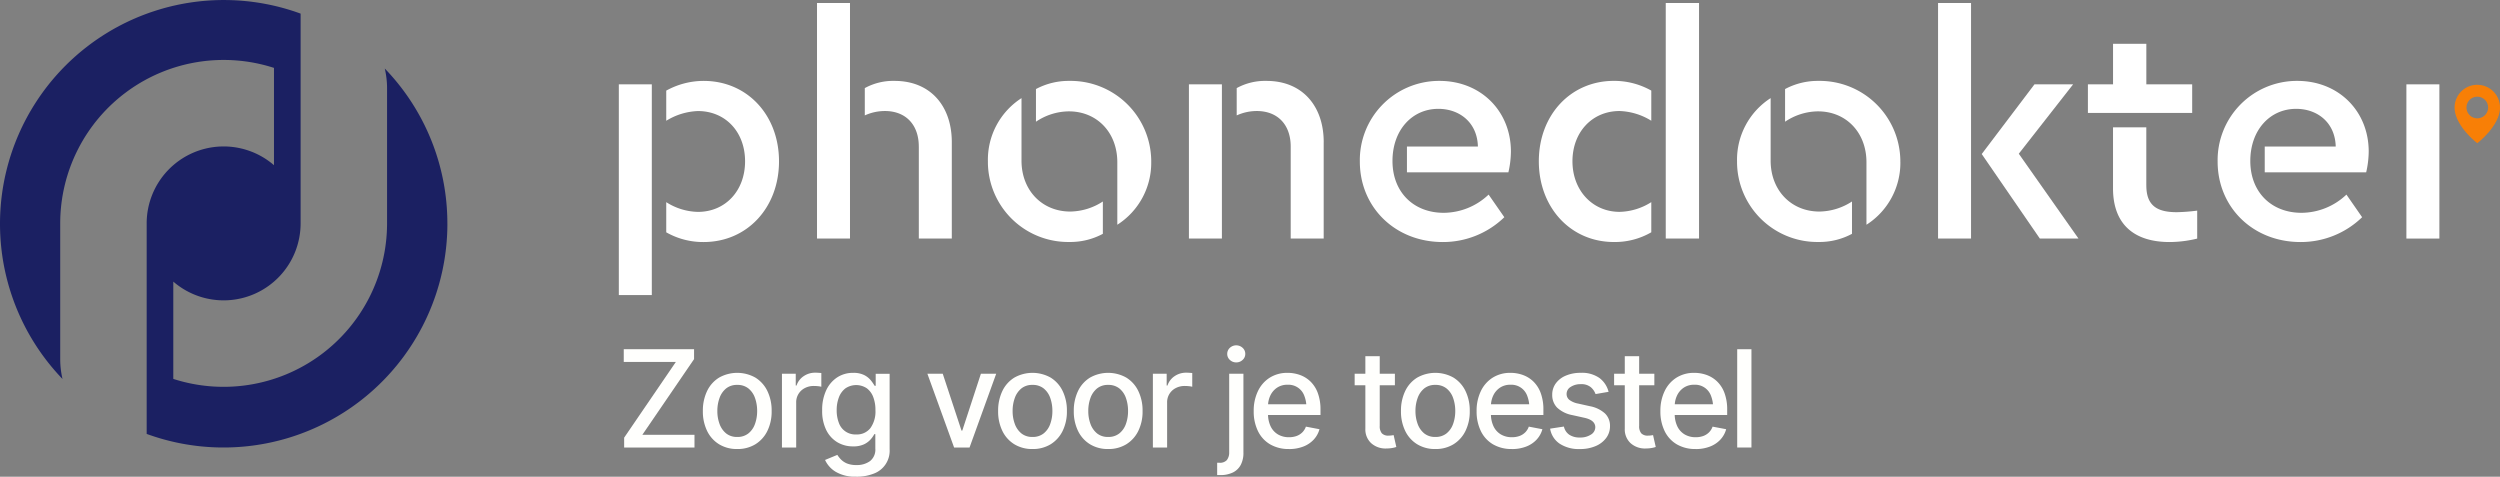 <svg xmlns="http://www.w3.org/2000/svg" width="892.088" height="170.108" viewBox="0 0 892.088 170.108"><rect x="0" y="0" width="892.088" height="170.108" fill="#808080" stroke="none"/><g transform="translate(-153.952 -114.953)"><path d="M386.54,220.25H374.77V145.04h11.77Zm45.39-47.74c0,16.48-11.32,28.81-26.9,28.81a26.541,26.541,0,0,1-13.34-3.47V187.09a21.788,21.788,0,0,0,11.32,3.47c9.75,0,16.81-7.51,16.81-18.05s-7.06-17.93-16.81-17.93a23.045,23.045,0,0,0-11.32,3.47V147.29a27.663,27.663,0,0,1,13.34-3.47c15.58,0,26.9,12.22,26.9,28.7" fill="#fff"/><path d="M445.49,116.02h11.77v84.06H445.49Zm36.32,51.22c0-7.73-4.6-12.67-12.1-12.67a17.214,17.214,0,0,0-7.17,1.57v-9.75a21.035,21.035,0,0,1,10.65-2.57c12.78,0,20.4,8.97,20.4,21.86v34.39H481.82V167.24Z" fill="#fff"/><path d="M518.46,172.28c0,10.65,7.4,18.16,17.37,18.16a21.718,21.718,0,0,0,11.66-3.59v11.54a24.492,24.492,0,0,1-11.88,2.91,28.66,28.66,0,0,1-29.14-28.17v-.63a26.138,26.138,0,0,1,11.99-22.53v22.31Zm46.29.45a26.187,26.187,0,0,1-12.1,22.42v-22.3c0-10.65-7.29-18.16-17.26-18.16a21.239,21.239,0,0,0-11.77,3.7V146.73a24.744,24.744,0,0,1,11.88-2.91,28.782,28.782,0,0,1,29.25,28.3v.62" fill="#fff"/><path d="M589.97,200.08H578.2V145.05h11.77Zm36.32-34.41v34.41H614.52V167.24c0-7.73-4.6-12.67-12.1-12.67a17.214,17.214,0,0,0-7.17,1.57v-9.75a21.035,21.035,0,0,1,10.65-2.57c12.78,0,20.4,8.97,20.4,21.86" fill="#fff"/><path d="M655.99,167.24h25.33c-.22-8.63-6.61-13.45-14.12-13.45-9.3,0-16.36,7.51-16.36,18.61s7.51,18.49,18.27,18.49a23.423,23.423,0,0,0,16.03-6.5l5.61,8.07a31.393,31.393,0,0,1-21.97,8.86c-17.04,0-29.59-12.44-29.59-28.7a28.3,28.3,0,0,1,27.79-28.8h.67c14.68,0,25.45,10.76,25.45,25.22a34.2,34.2,0,0,1-.9,7.4H656v-9.19Z" fill="#fff"/><path d="M703.06,172.51c0-16.48,11.32-28.7,26.79-28.7a26.984,26.984,0,0,1,13.34,3.47v10.76a22.841,22.841,0,0,0-11.32-3.47c-9.75,0-16.81,7.51-16.81,17.93s7.17,18.05,16.81,18.05a21.88,21.88,0,0,0,11.32-3.47v10.76a25.892,25.892,0,0,1-13.34,3.47c-15.47,0-26.79-12.33-26.79-28.81m45.29-56.48h11.88v84.06H748.35V116.02Z" fill="#fff"/><path d="M785.78,172.28c0,10.65,7.4,18.16,17.37,18.16a21.718,21.718,0,0,0,11.66-3.59v11.54a24.492,24.492,0,0,1-11.88,2.91,28.66,28.66,0,0,1-29.14-28.17v-.64a26.138,26.138,0,0,1,11.99-22.53v22.31Zm46.29.45a26.187,26.187,0,0,1-12.1,22.42v-22.3c0-10.65-7.29-18.16-17.26-18.16a21.3,21.3,0,0,0-11.78,3.7V146.73a24.743,24.743,0,0,1,11.88-2.91,28.782,28.782,0,0,1,29.25,28.3v.62" fill="#fff"/><path d="M845.52,116.02h11.77v84.06H845.52Zm50.11,84.06H881.84L861.1,169.92l18.83-24.88h13.79l-19.39,24.77Z" fill="#fff"/><path d="M919.84,145.04H936.2v10.2H898.99v-10.2h8.97V130.58h11.88v14.46Zm0,36.1c0,7.28,3.93,9.53,10.87,9.53a65.508,65.508,0,0,0,7.28-.56v9.98a42.063,42.063,0,0,1-9.86,1.23c-12.1,0-20.18-5.83-20.18-19.17V160.4h11.88v20.74Z" fill="#fff"/><path d="M962.09,167.24h25.33c-.22-8.63-6.61-13.45-14.12-13.45-9.3,0-16.36,7.51-16.36,18.61s7.51,18.49,18.27,18.49a23.423,23.423,0,0,0,16.03-6.5l5.6,8.07a31.393,31.393,0,0,1-21.97,8.86c-17.04,0-29.59-12.44-29.59-28.7a28.3,28.3,0,0,1,27.79-28.8h.67c14.68,0,25.45,10.76,25.45,25.22a34.2,34.2,0,0,1-.9,7.4h-36.2v-9.19Z" fill="#fff"/><path d="M1024.41,200.08h-11.77V145.05h11.77Z" fill="#fff"/><path d="M313.6,194.8a79.9,79.9,0,0,1-107.31,74.99V194.67a27.465,27.465,0,0,1,45.43-20.77V139.18a58.321,58.321,0,0,0-76.28,55.49v48.42a30.88,30.88,0,0,0,.82,7.1,79.863,79.863,0,0,1,84.96-130.38v74.85a27.465,27.465,0,0,1-45.43,20.78v34.72a58.337,58.337,0,0,0,76.28-55.5V146.5a30.881,30.881,0,0,0-.82-7.1,79.548,79.548,0,0,1,22.34,55.39" fill="#1b2062"/><path d="M1037.94,145.22a8.1,8.1,0,0,1,8.1,8.1h0c0,6.56-8.1,12.73-8.1,12.73s-8.1-6.17-8.1-12.73a8.1,8.1,0,0,1,8.1-8.11h0Zm0,11.96a3.86,3.86,0,1,0-3.86-3.86h0a3.862,3.862,0,0,0,3.86,3.86Z" fill="#f87f06"/><path d="M376.67,274.64v-3.51l18.45-27.02H376.53v-4.54h25.09v3.53l-18.45,27h18.6v4.54H376.68Z" fill="#fffffd"/><path d="M417.02,275.18a12.109,12.109,0,0,1-6.46-1.69,11.345,11.345,0,0,1-4.28-4.75,15.833,15.833,0,0,1-1.52-7.11,16.128,16.128,0,0,1,1.52-7.17,11.339,11.339,0,0,1,4.28-4.77,13.211,13.211,0,0,1,12.93,0,11.472,11.472,0,0,1,4.28,4.77,15.9,15.9,0,0,1,1.53,7.17,15.614,15.614,0,0,1-1.53,7.11,11.478,11.478,0,0,1-4.28,4.75A12.071,12.071,0,0,1,417.02,275.18Zm0-4.31a6.144,6.144,0,0,0,4-1.27,7.523,7.523,0,0,0,2.34-3.38,13.415,13.415,0,0,0,.77-4.6,13.764,13.764,0,0,0-.77-4.66,7.555,7.555,0,0,0-2.34-3.39,6.163,6.163,0,0,0-4-1.27,6.078,6.078,0,0,0-3.97,1.27,7.714,7.714,0,0,0-2.34,3.39,13.4,13.4,0,0,0-.78,4.66,13.023,13.023,0,0,0,.78,4.6,7.739,7.739,0,0,0,2.34,3.38,6.078,6.078,0,0,0,3.97,1.27Z" fill="#fffffd"/><path d="M432.98,274.64V248.32h4.92v4.21h.28a6.525,6.525,0,0,1,2.55-3.35,7.2,7.2,0,0,1,4.13-1.24c.31,0,.69.01,1.12.04s.78.05,1.05.08v4.9a7.1,7.1,0,0,0-1.09-.19,14.122,14.122,0,0,0-1.59-.09,6.744,6.744,0,0,0-3.24.77,5.624,5.624,0,0,0-3.05,5.16v16.03h-5.08Z" fill="#fffffd"/><path d="M459.51,285.04a13.4,13.4,0,0,1-7.41-1.77,9.562,9.562,0,0,1-3.74-4.19l4.38-1.81a10.165,10.165,0,0,0,1.26,1.6,6.632,6.632,0,0,0,2.13,1.44,8.712,8.712,0,0,0,3.46.59,7.912,7.912,0,0,0,4.8-1.4,5.191,5.191,0,0,0,1.91-4.48v-5.16h-.35a9.823,9.823,0,0,1-1.29,1.85,7.379,7.379,0,0,1-2.38,1.78,8.819,8.819,0,0,1-3.93.75,10.779,10.779,0,0,1-5.59-1.47,10.43,10.43,0,0,1-3.96-4.33,15.322,15.322,0,0,1-1.47-7.05,16.351,16.351,0,0,1,1.45-7.19,11.032,11.032,0,0,1,3.94-4.6,10.232,10.232,0,0,1,5.67-1.6,8.46,8.46,0,0,1,3.97.81,7.321,7.321,0,0,1,2.37,1.9,16.367,16.367,0,0,1,1.32,1.91h.38v-4.28h4.97v26.91a8.686,8.686,0,0,1-5.81,8.76,16.514,16.514,0,0,1-6.05,1.05Zm-.05-15.06a6.076,6.076,0,0,0,5.1-2.29,10.137,10.137,0,0,0,1.78-6.37,12.875,12.875,0,0,0-.78-4.67,6.949,6.949,0,0,0-2.31-3.15,6.846,6.846,0,0,0-7.64.05,7.217,7.217,0,0,0-2.32,3.22,12.667,12.667,0,0,0-.78,4.55,12.365,12.365,0,0,0,.78,4.53,6.2,6.2,0,0,0,6.17,4.13Z" fill="#fffffd"/><path d="M509.43,248.32l-9.51,26.32h-5.51l-9.53-26.32h5.48l6.69,20.29h.28l6.64-20.29Z" fill="#fffffd"/><path d="M522.38,275.18a12.109,12.109,0,0,1-6.46-1.69,11.345,11.345,0,0,1-4.28-4.75,15.834,15.834,0,0,1-1.52-7.11,16.129,16.129,0,0,1,1.52-7.17,11.339,11.339,0,0,1,4.28-4.77,13.211,13.211,0,0,1,12.93,0,11.405,11.405,0,0,1,4.28,4.77,15.9,15.9,0,0,1,1.53,7.17,15.614,15.614,0,0,1-1.53,7.11,11.478,11.478,0,0,1-4.28,4.75A12.1,12.1,0,0,1,522.38,275.18Zm0-4.31a6.144,6.144,0,0,0,4-1.27,7.523,7.523,0,0,0,2.34-3.38,13.414,13.414,0,0,0,.76-4.6,13.761,13.761,0,0,0-.76-4.66,7.554,7.554,0,0,0-2.34-3.39,6.163,6.163,0,0,0-4-1.27,6.078,6.078,0,0,0-3.97,1.27,7.715,7.715,0,0,0-2.34,3.39,13.4,13.4,0,0,0-.78,4.66,13.021,13.021,0,0,0,.78,4.6,7.739,7.739,0,0,0,2.34,3.38,6.078,6.078,0,0,0,3.97,1.27Z" fill="#fffffd"/><path d="M549.38,275.18a12.109,12.109,0,0,1-6.46-1.69,11.345,11.345,0,0,1-4.28-4.75,15.833,15.833,0,0,1-1.52-7.11,16.126,16.126,0,0,1,1.52-7.17,11.34,11.34,0,0,1,4.28-4.77,13.211,13.211,0,0,1,12.93,0,11.405,11.405,0,0,1,4.28,4.77,15.9,15.9,0,0,1,1.53,7.17,15.614,15.614,0,0,1-1.53,7.11,11.478,11.478,0,0,1-4.28,4.75A12.1,12.1,0,0,1,549.38,275.18Zm0-4.31a6.144,6.144,0,0,0,4-1.27,7.522,7.522,0,0,0,2.34-3.38,13.414,13.414,0,0,0,.76-4.6,13.763,13.763,0,0,0-.76-4.66,7.554,7.554,0,0,0-2.34-3.39,6.163,6.163,0,0,0-4-1.27,6.078,6.078,0,0,0-3.97,1.27,7.715,7.715,0,0,0-2.34,3.39,13.4,13.4,0,0,0-.78,4.66,13.021,13.021,0,0,0,.78,4.6,7.74,7.74,0,0,0,2.34,3.38,6.078,6.078,0,0,0,3.97,1.27Z" fill="#fffffd"/><path d="M565.34,274.64V248.32h4.92v4.21h.28a6.526,6.526,0,0,1,2.55-3.35,7.2,7.2,0,0,1,4.13-1.24c.31,0,.69.01,1.12.04s.78.05,1.05.08v4.9a7.1,7.1,0,0,0-1.09-.19,14.127,14.127,0,0,0-1.59-.09,6.744,6.744,0,0,0-3.24.77,5.624,5.624,0,0,0-3.05,5.16v16.03h-5.08Z" fill="#fffffd"/><path d="M592.57,248.32h5.08v28.04a9.184,9.184,0,0,1-.94,4.45,6.332,6.332,0,0,1-2.82,2.74,10.14,10.14,0,0,1-4.57.93h-1.04v-4.4h.82a3.275,3.275,0,0,0,2.64-.96,4.384,4.384,0,0,0,.83-2.78V248.33Zm2.52-4.05a3.2,3.2,0,0,1-2.28-.89,2.846,2.846,0,0,1-.94-2.14,2.909,2.909,0,0,1,.94-2.17,3.353,3.353,0,0,1,4.55,0,2.853,2.853,0,0,1,.95,2.17,2.81,2.81,0,0,1-.95,2.14,3.171,3.171,0,0,1-2.27.89Z" fill="#fffffd"/><path d="M613.87,275.18a12.974,12.974,0,0,1-6.69-1.67,11.024,11.024,0,0,1-4.34-4.72,15.818,15.818,0,0,1-1.52-7.12,16.057,16.057,0,0,1,1.5-7.13,11.49,11.49,0,0,1,4.21-4.81,11.662,11.662,0,0,1,6.39-1.73,13,13,0,0,1,4.33.73,10.562,10.562,0,0,1,3.77,2.31,11.025,11.025,0,0,1,2.65,4.1,16.823,16.823,0,0,1,.98,6.07v1.84H604.22v-3.84h18.29l-2.38,1.27a11.354,11.354,0,0,0-.75-4.28,6.017,6.017,0,0,0-5.96-3.96,6.541,6.541,0,0,0-3.78,1.06,6.919,6.919,0,0,0-2.39,2.8,8.776,8.776,0,0,0-.82,3.81v2.61a10.182,10.182,0,0,0,.94,4.59,6.71,6.71,0,0,0,2.62,2.87,7.586,7.586,0,0,0,3.92.99,7.922,7.922,0,0,0,2.65-.42,5.666,5.666,0,0,0,2.06-1.27,5.415,5.415,0,0,0,1.32-2.09l4.85.92a8.889,8.889,0,0,1-2.07,3.72,9.927,9.927,0,0,1-3.73,2.48,13.916,13.916,0,0,1-5.12.88Z" fill="#fffffd"/><path d="M651.7,248.32v4.12H637.34v-4.12Zm-10.52-6.26h5.11v24.86a3.9,3.9,0,0,0,.75,2.65,3.1,3.1,0,0,0,2.42.83,6.581,6.581,0,0,0,.86-.05c.31-.03.62-.08.93-.14l.96,4.24a10.1,10.1,0,0,1-1.7.4,12.559,12.559,0,0,1-1.84.14,7.643,7.643,0,0,1-5.46-1.92,6.675,6.675,0,0,1-2.05-5.12V242.06Z" fill="#fffffd"/><path d="M666.13,275.18a12.109,12.109,0,0,1-6.46-1.69,11.345,11.345,0,0,1-4.28-4.75,15.833,15.833,0,0,1-1.52-7.11,16.128,16.128,0,0,1,1.52-7.17,11.339,11.339,0,0,1,4.28-4.77,13.211,13.211,0,0,1,12.93,0,11.472,11.472,0,0,1,4.28,4.77,15.9,15.9,0,0,1,1.53,7.17,15.613,15.613,0,0,1-1.53,7.11,11.479,11.479,0,0,1-4.28,4.75A12.071,12.071,0,0,1,666.13,275.18Zm0-4.31a6.144,6.144,0,0,0,4-1.27,7.523,7.523,0,0,0,2.34-3.38,13.414,13.414,0,0,0,.77-4.6,13.765,13.765,0,0,0-.77-4.66,7.553,7.553,0,0,0-2.34-3.39,6.163,6.163,0,0,0-4-1.27,6.078,6.078,0,0,0-3.97,1.27,7.715,7.715,0,0,0-2.34,3.39,13.4,13.4,0,0,0-.78,4.66,13.023,13.023,0,0,0,.78,4.6,7.739,7.739,0,0,0,2.34,3.38,6.078,6.078,0,0,0,3.97,1.27Z" fill="#fffffd"/><path d="M693.41,275.18a12.974,12.974,0,0,1-6.69-1.67,11.024,11.024,0,0,1-4.34-4.72,15.818,15.818,0,0,1-1.52-7.12,16.056,16.056,0,0,1,1.5-7.13,11.49,11.49,0,0,1,4.21-4.81,11.662,11.662,0,0,1,6.39-1.73,13,13,0,0,1,4.33.73,10.562,10.562,0,0,1,3.77,2.31,11.025,11.025,0,0,1,2.65,4.1,16.824,16.824,0,0,1,.98,6.07v1.84H683.76v-3.84h18.29l-2.38,1.27a11.355,11.355,0,0,0-.75-4.28,6.017,6.017,0,0,0-5.96-3.96,6.541,6.541,0,0,0-3.78,1.06,6.918,6.918,0,0,0-2.39,2.8,8.778,8.778,0,0,0-.82,3.81v2.61a10.183,10.183,0,0,0,.94,4.59,6.709,6.709,0,0,0,2.62,2.87,7.586,7.586,0,0,0,3.92.99,7.922,7.922,0,0,0,2.65-.42,5.667,5.667,0,0,0,2.06-1.27,5.414,5.414,0,0,0,1.32-2.09l4.85.92a8.889,8.889,0,0,1-2.07,3.72,9.927,9.927,0,0,1-3.73,2.48,13.916,13.916,0,0,1-5.12.88Z" fill="#fffffd"/><path d="M727.94,254.77l-4.64.8a5.765,5.765,0,0,0-1.66-2.42,5.183,5.183,0,0,0-3.61-1.11,6.314,6.314,0,0,0-3.61.98,2.919,2.919,0,0,0-1.45,2.48,2.672,2.672,0,0,0,.98,2.14,7.5,7.5,0,0,0,3.12,1.32l4.21.94a11.011,11.011,0,0,1,5.39,2.59,6.087,6.087,0,0,1,1.79,4.52,6.952,6.952,0,0,1-1.37,4.23,9.053,9.053,0,0,1-3.79,2.9,13.987,13.987,0,0,1-5.6,1.05,12.4,12.4,0,0,1-7.2-1.91,7.973,7.973,0,0,1-3.41-5.37l4.92-.75a4.7,4.7,0,0,0,1.92,2.92,6.512,6.512,0,0,0,3.75.99,6.845,6.845,0,0,0,4.01-1.06,3.089,3.089,0,0,0,1.52-2.57c0-1.66-1.24-2.79-3.72-3.37l-4.45-.99a10.761,10.761,0,0,1-5.45-2.67,6.371,6.371,0,0,1-1.75-4.6,6.735,6.735,0,0,1,1.31-4.1,8.45,8.45,0,0,1,3.6-2.74,13.305,13.305,0,0,1,5.24-.98,10.82,10.82,0,0,1,6.72,1.86,8.871,8.871,0,0,1,3.24,4.92Z" fill="#fffffd"/><path d="M744.28,248.32v4.12H729.92v-4.12Zm-10.53-6.26h5.11v24.86a3.9,3.9,0,0,0,.75,2.65,3.1,3.1,0,0,0,2.42.83,6.581,6.581,0,0,0,.86-.05c.31-.03.62-.08.93-.14l.96,4.24a10.1,10.1,0,0,1-1.7.4,12.557,12.557,0,0,1-1.84.14,7.643,7.643,0,0,1-5.46-1.92,6.675,6.675,0,0,1-2.05-5.12V242.06Z" fill="#fffffd"/><path d="M758.99,275.18a12.974,12.974,0,0,1-6.69-1.67,11.024,11.024,0,0,1-4.34-4.72,15.818,15.818,0,0,1-1.52-7.12,16.057,16.057,0,0,1,1.5-7.13,11.49,11.49,0,0,1,4.21-4.81,11.662,11.662,0,0,1,6.39-1.73,13,13,0,0,1,4.33.73,10.562,10.562,0,0,1,3.77,2.31,11.025,11.025,0,0,1,2.65,4.1,16.824,16.824,0,0,1,.98,6.07v1.84H749.34v-3.84h18.29l-2.38,1.27a11.354,11.354,0,0,0-.75-4.28,6.017,6.017,0,0,0-5.96-3.96,6.541,6.541,0,0,0-3.78,1.06,6.92,6.92,0,0,0-2.39,2.8,8.777,8.777,0,0,0-.82,3.81v2.61a10.18,10.18,0,0,0,.94,4.59,6.709,6.709,0,0,0,2.62,2.87,7.586,7.586,0,0,0,3.92.99,7.921,7.921,0,0,0,2.65-.42,5.667,5.667,0,0,0,2.06-1.27,5.415,5.415,0,0,0,1.32-2.09l4.85.92a8.889,8.889,0,0,1-2.07,3.72,9.927,9.927,0,0,1-3.73,2.48,13.917,13.917,0,0,1-5.12.88Z" fill="#fffffd"/><path d="M778.93,239.57v35.07h-5.08V239.57Z" fill="#fffffd"/></g></svg>
